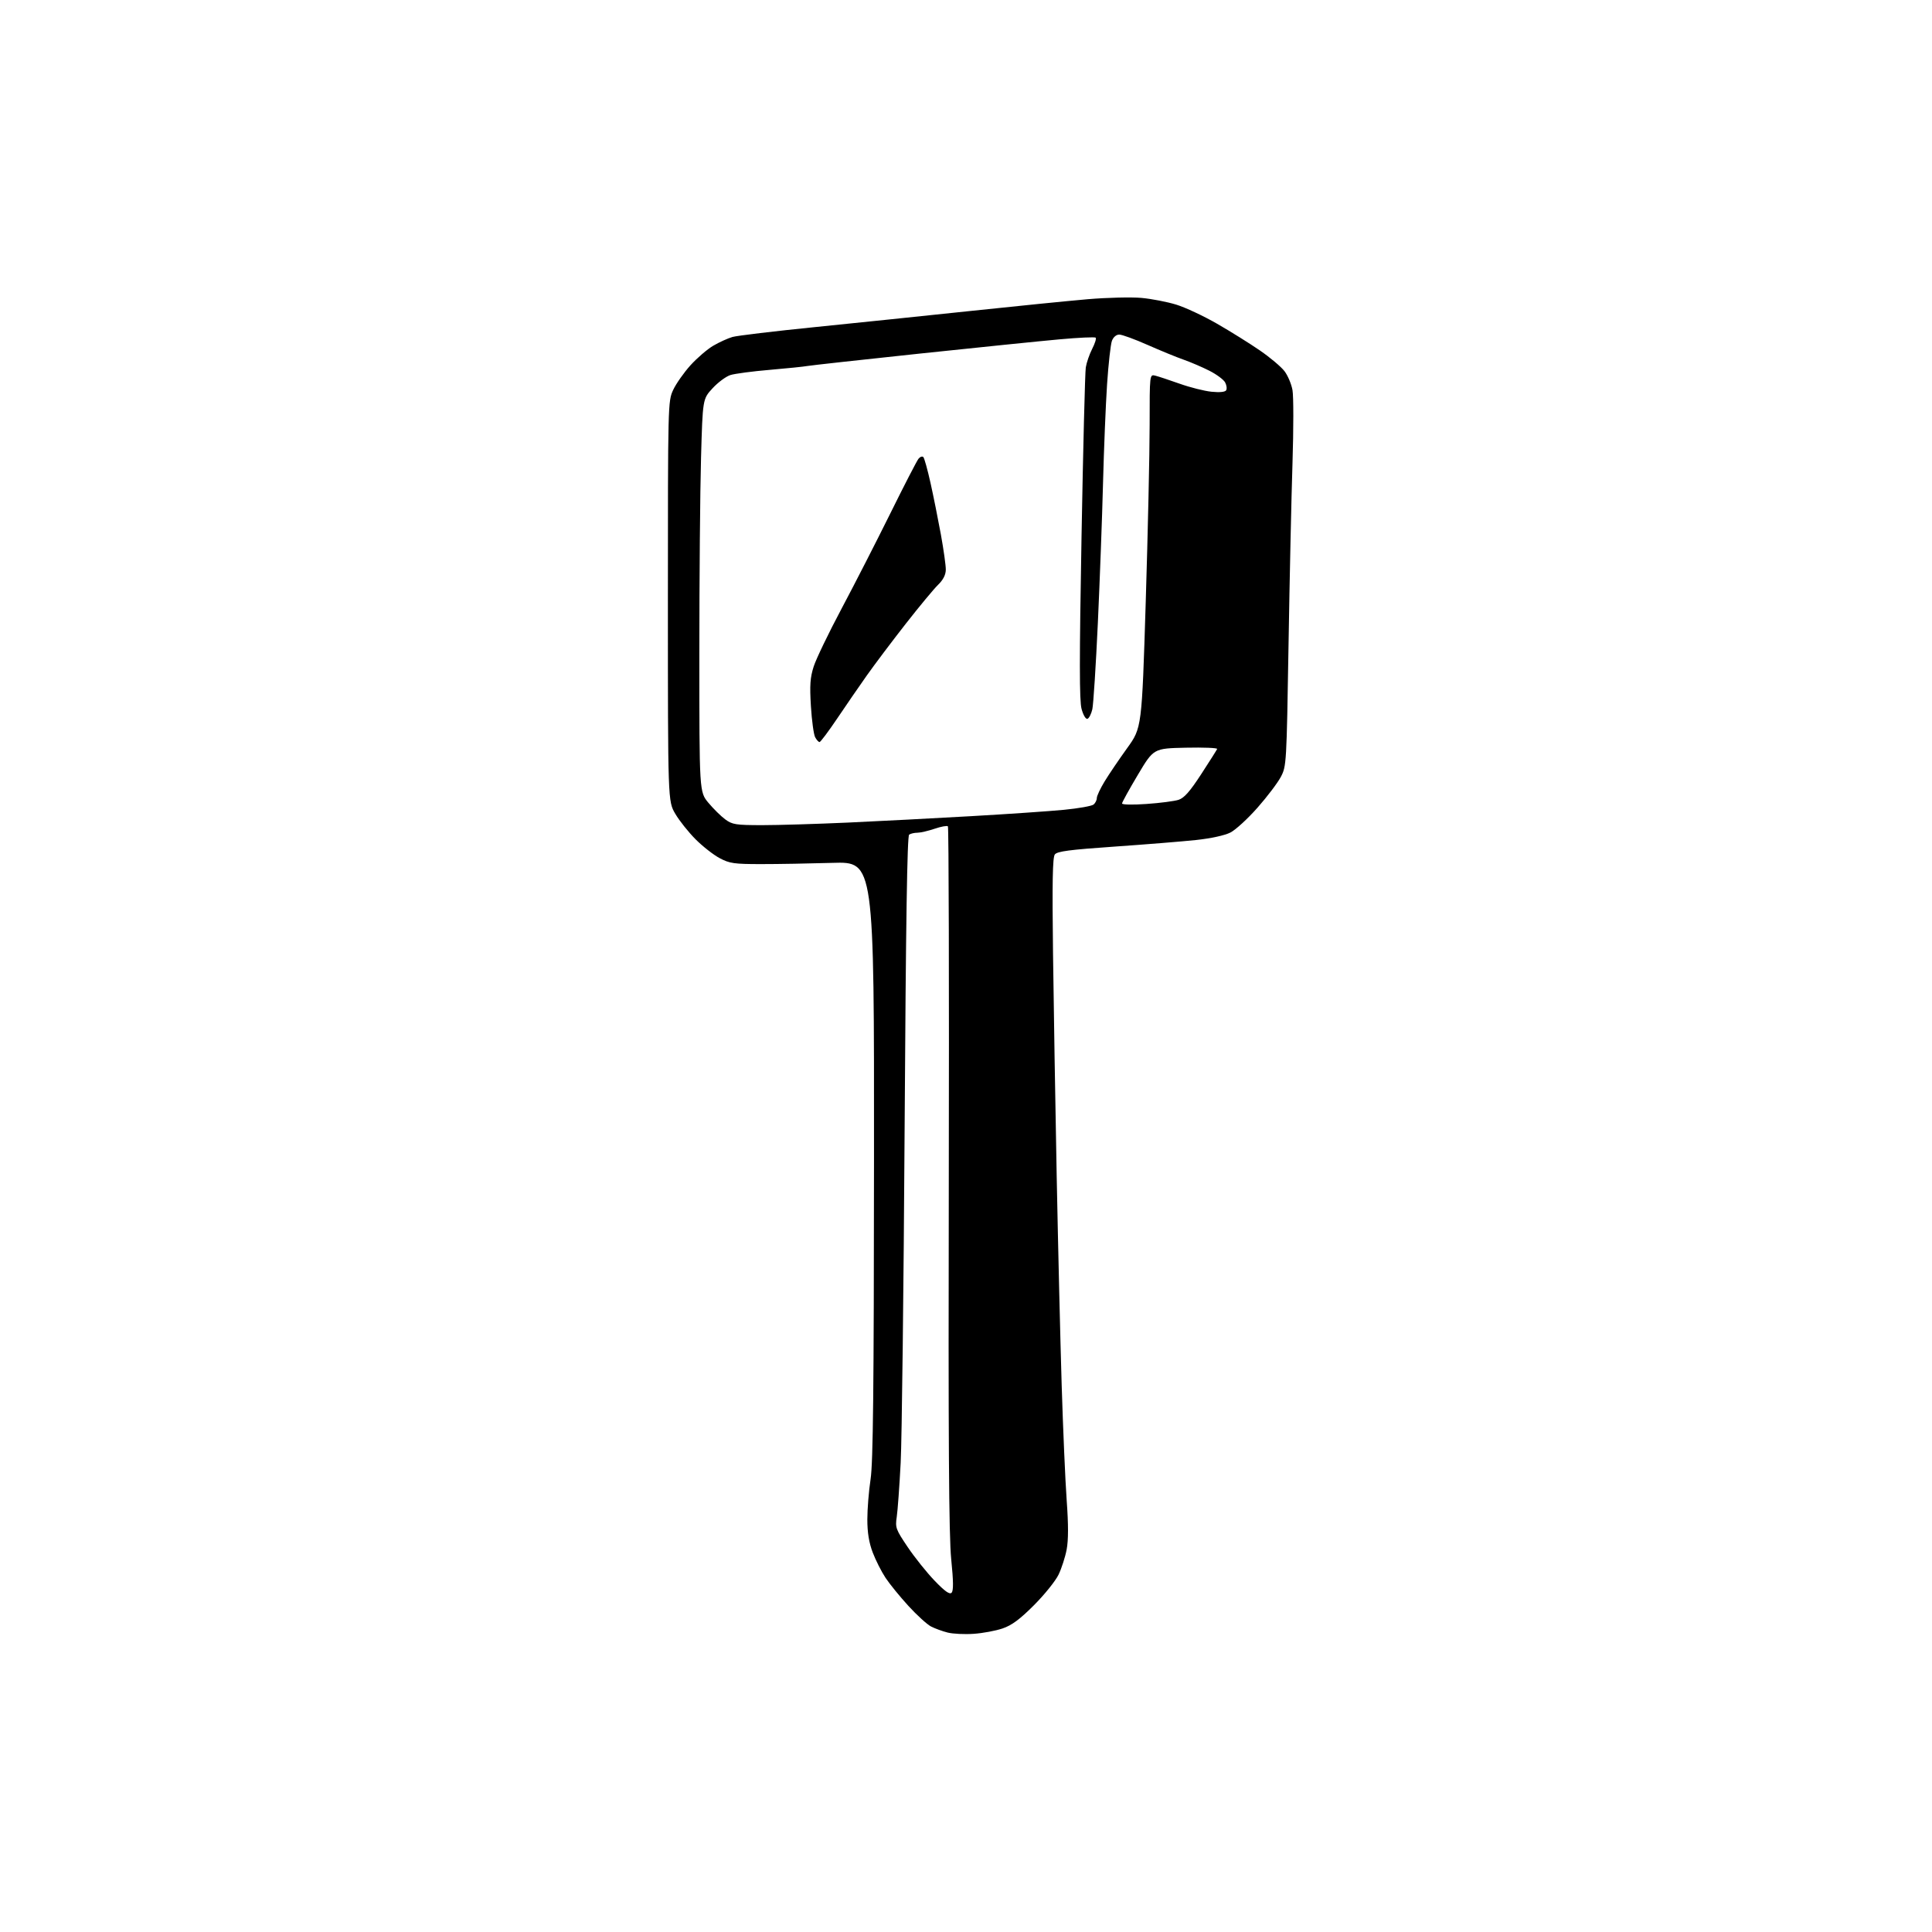 <?xml version="1.0" encoding="UTF-8" standalone="no"?>
<svg 
  version="1.1" 
  xmlns="http://www.w3.org/2000/svg" 
  xmlns:xlink="http://www.w3.org/1999/xlink" 
  xmlns:svg="http://www.w3.org/2000/svg"
  xmlns:rdf="http://www.w3.org/1999/02/22-rdf-syntax-ns#"
  xmlns:cc="http://creativecommons.org/ns#"
  xmlns:dc="http://purl.org/dc/elements/1.1/"
  viewBox="0 0 768 768"
  width="768"
  height="768"
>
<style>svg {background-color: white; }</style>"
<path stroke="none" fill="black" fill-rule="evenodd" d="M387.03,649.47C383.44,649.72 378.80,649.49 376.72,648.97C374.64,648.45 371.66,647.36 370.09,646.55C368.53,645.74 364.49,642.07 361.12,638.39C357.75,634.71 353.65,629.68 352.01,627.20C350.37,624.73 348.08,620.19 346.91,617.11C345.43,613.21 344.78,609.21 344.78,604.00C344.78,599.88 345.36,592.67 346.07,588.00C347.07,581.43 347.38,552.54 347.43,461.00C347.50,342.50 347.50,342.50 331.00,343.00C321.93,343.27 309.10,343.50 302.50,343.49C291.83,343.49 290.01,343.23 286.08,341.13C283.64,339.84 279.34,336.47 276.51,333.64C273.69,330.81 270.05,326.25 268.44,323.50C265.50,318.50 265.50,318.50 265.50,239.00C265.50,160.35 265.52,159.45 267.60,155.00C268.75,152.53 271.84,148.13 274.46,145.22C277.09,142.32 281.17,138.81 283.53,137.43C285.90,136.04 289.33,134.48 291.17,133.95C293.00,133.43 307.78,131.65 324.02,130.02C340.25,128.38 368.15,125.48 386.02,123.59C403.88,121.69 424.77,119.60 432.42,118.94C440.08,118.29 449.66,118.06 453.72,118.42C457.77,118.79 464.02,120.00 467.62,121.11C471.21,122.22 478.50,125.63 483.82,128.70C489.15,131.76 496.80,136.54 500.84,139.32C504.88,142.10 509.27,145.80 510.60,147.54C511.92,149.27 513.36,152.67 513.79,155.10C514.22,157.52 514.22,170.53 513.79,184.00C513.35,197.47 512.64,230.10 512.21,256.50C511.44,303.60 511.38,304.58 509.17,308.79C507.93,311.15 503.76,316.67 499.89,321.05C496.03,325.44 491.17,329.89 489.11,330.94C486.87,332.09 481.34,333.29 475.43,333.92C469.97,334.50 455.38,335.68 443.00,336.54C425.11,337.78 420.26,338.42 419.31,339.66C418.42,340.82 418.24,350.69 418.59,378.86C418.85,399.56 419.51,439.45 420.05,467.50C420.60,495.55 421.49,532.90 422.03,550.50C422.57,568.10 423.47,588.80 424.03,596.50C424.73,606.10 424.72,612.22 424.01,615.97C423.44,618.97 421.99,623.47 420.78,625.97C419.58,628.46 415.19,633.91 411.03,638.08C405.38,643.73 402.22,646.08 398.52,647.34C395.79,648.27 390.63,649.23 387.03,649.47zM378.26,633.14C379.05,632.35 379.01,628.63 378.12,619.78C377.19,610.54 376.95,573.08 377.16,468.30C377.31,391.74 377.15,328.82 376.81,328.48C376.47,328.14 374.11,328.56 371.56,329.43C369.01,330.29 365.93,331.01 364.72,331.02C363.50,331.02 362.01,331.36 361.40,331.77C360.62,332.29 360.10,366.04 359.60,448.50C359.22,512.30 358.51,572.15 358.03,581.50C357.54,590.85 356.84,600.53 356.47,603.01C355.83,607.26 356.09,607.96 360.84,615.01C363.62,619.13 368.43,625.14 371.53,628.36C375.60,632.59 377.48,633.92 378.26,633.14zM302.94,328.01C309.30,328.01 324.62,327.55 337.00,326.99C349.38,326.42 371.43,325.28 386.00,324.44C400.57,323.61 417.21,322.47 422.96,321.91C428.72,321.35 434.01,320.41 434.71,319.82C435.42,319.24 436.00,318.07 436.00,317.24C436.00,316.40 437.40,313.42 439.11,310.61C440.82,307.80 444.84,301.86 448.05,297.41C453.89,289.31 453.89,289.31 455.45,239.16C456.30,211.58 457.00,179.95 457.00,168.89C457.00,148.77 457.00,148.77 459.25,149.33C460.49,149.64 464.86,151.09 468.96,152.54C473.06,154.00 478.74,155.43 481.57,155.72C484.81,156.05 486.98,155.84 487.41,155.15C487.79,154.54 487.61,153.13 487.01,152.02C486.42,150.91 483.59,148.81 480.74,147.37C477.88,145.92 473.28,143.95 470.52,142.98C467.76,142.02 461.32,139.38 456.21,137.12C451.09,134.85 446.02,133.00 444.93,133.00C443.74,133.00 442.57,133.99 442.01,135.48C441.49,136.85 440.62,144.61 440.08,152.73C439.54,160.86 438.82,178.53 438.47,192.00C438.13,205.47 437.20,230.45 436.42,247.50C435.63,264.55 434.64,280.04 434.22,281.93C433.79,283.81 432.92,285.53 432.28,285.74C431.61,285.96 430.61,284.29 429.94,281.81C429.05,278.53 429.05,262.26 429.92,213.50C430.55,178.30 431.31,147.95 431.62,146.05C431.92,144.15 433.06,140.84 434.15,138.70C435.25,136.56 435.88,134.54 435.56,134.23C435.24,133.91 428.79,134.20 421.24,134.89C413.68,135.57 388.60,138.13 365.50,140.57C342.40,143.02 322.38,145.23 321.00,145.48C319.62,145.74 312.88,146.43 306.00,147.02C299.12,147.60 292.07,148.54 290.33,149.09C288.59,149.65 285.40,152.01 283.25,154.35C279.33,158.60 279.33,158.60 278.67,182.05C278.30,194.95 278.00,230.09 278.00,260.16C278.00,314.81 278.00,314.81 281.61,319.13C283.59,321.50 286.60,324.47 288.30,325.72C291.09,327.78 292.50,328.00 302.94,328.01zM455.75,319.59C461.11,319.22 466.85,318.47 468.50,317.94C470.74,317.21 473.02,314.62 477.50,307.74C480.80,302.67 483.65,298.16 483.84,297.73C484.03,297.29 478.42,297.07 471.38,297.22C458.57,297.50 458.57,297.50 452.32,308.00C448.88,313.77 446.05,318.90 446.03,319.39C446.01,319.89 450.23,319.98 455.75,319.59zM325.79,294.98C325.39,294.99 324.60,294.12 324.03,293.05C323.46,291.98 322.70,286.44 322.35,280.74C321.84,272.34 322.05,269.33 323.46,264.93C324.42,261.94 329.39,251.62 334.51,242.00C339.63,232.38 348.35,215.33 353.90,204.12C359.44,192.91 364.50,183.10 365.14,182.33C365.79,181.55 366.65,181.27 367.05,181.71C367.45,182.14 368.74,186.78 369.90,192.00C371.06,197.22 372.91,206.42 374.01,212.44C375.10,218.46 375.99,224.76 375.97,226.44C375.95,228.51 374.95,230.47 372.87,232.50C371.18,234.15 365.40,241.12 360.02,248.00C354.64,254.88 347.69,264.10 344.58,268.50C341.48,272.90 336.13,280.65 332.72,285.73C329.30,290.80 326.18,294.96 325.79,294.98z" />

</svg>